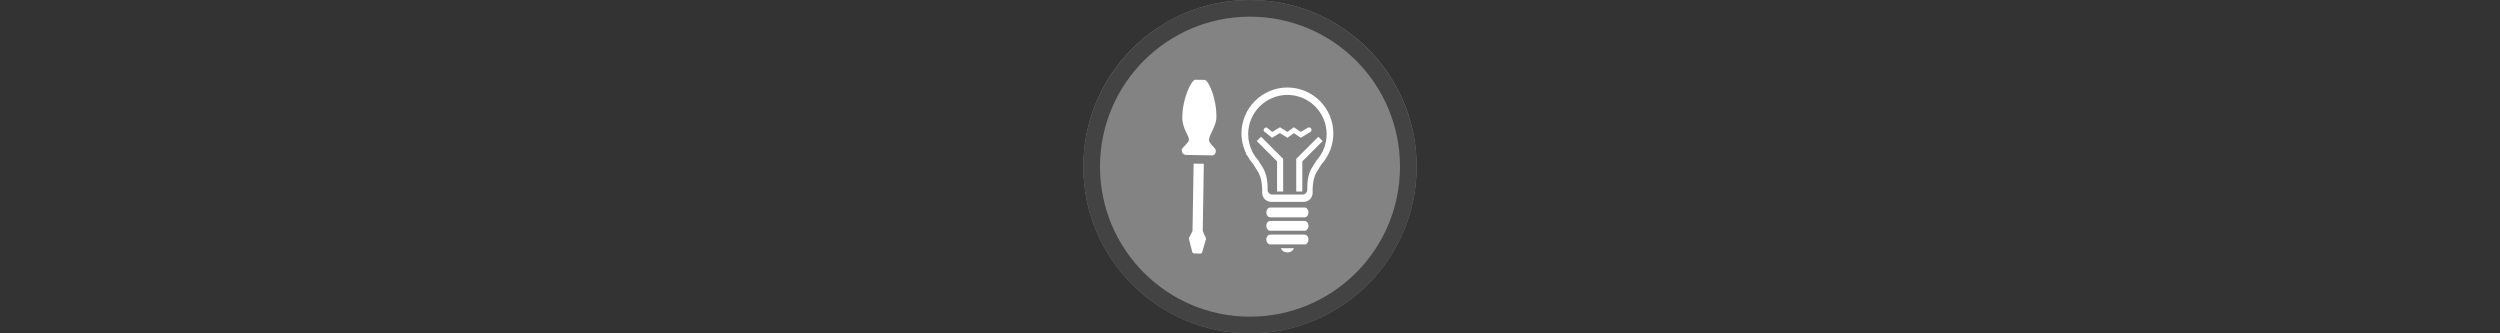 <svg width="300" height="40" viewBox="0 0 300 40" fill="none" xmlns="http://www.w3.org/2000/svg" xmlns:xlink="http://www.w3.org/1999/xlink">

<rect x="0" y="0" width="300" height="40" fill="#333333" stroke="none"/>

<g transform="translate(130, 0) scale(2 2) "> 

<g clip-path="url(#clip0)">
<path opacity="0.953" d="M9.999 0C15.514 0 20 4.446 20 10C20 15.517 15.514 20 9.999 20C4.486 20 0 15.517 0 10C0 4.446 4.486 0 9.999 0V0Z" fill="#878787"/>
<path opacity="0.95" fill-rule="evenodd" clip-rule="evenodd" d="M10 19C14.971 19 19 14.971 19 10C19 5.029 14.971 1 10 1C5.029 1 1 5.029 1 10C1 14.971 5.029 19 10 19ZM10 20C15.523 20 20 15.523 20 10C20 4.477 15.523 0 10 0C4.477 0 0 4.477 0 10C0 15.523 4.477 20 10 20Z" fill="#404040"/>
</g>
<defs>
<clipPath id="clip0">
<path d="M0 0H20V20H0V0Z" fill="white"/>
</clipPath>
</defs>

</g>%n%n
<g transform="translate(138, 8) scale(2 2) "> 

<path fill-rule="nonzero" fill="rgb(100%, 100%, 100%)" fill-opacity="1" d="M 7.859 10.891 C 7.891 11.035 8.051 11.145 8.246 11.145 C 8.438 11.145 8.598 11.035 8.629 10.891 Z M 7.859 10.891 "/>
<path fill-rule="nonzero" fill="rgb(100%, 100%, 100%)" fill-opacity="1" d="M 9.215 8.113 L 7.277 8.113 C 6.977 8.113 6.73 7.871 6.73 7.57 L 6.73 7.352 C 6.707 6.637 6.531 6.375 6.332 6.07 C 6.281 5.992 6.23 5.918 6.18 5.832 C 6.043 5.672 5.922 5.5 5.824 5.32 L 5.758 5.242 L 5.773 5.227 C 5.59 4.848 5.488 4.43 5.488 4.004 C 5.488 2.488 6.727 1.25 8.246 1.25 C 9.766 1.25 11 2.488 11 4.004 C 11 4.684 10.754 5.332 10.301 5.84 C 10.25 5.926 10.199 6.004 10.148 6.082 C 9.957 6.371 9.789 6.625 9.758 7.316 L 9.758 7.57 C 9.758 7.871 9.516 8.113 9.215 8.113 Z M 6.176 5.172 C 6.262 5.332 6.367 5.48 6.488 5.617 L 6.504 5.637 C 6.547 5.715 6.594 5.785 6.641 5.855 C 6.832 6.145 7.027 6.441 7.055 7.18 L 7.055 7.387 C 7.055 7.543 7.18 7.672 7.336 7.672 L 9.152 7.672 C 9.309 7.672 9.438 7.543 9.438 7.387 L 9.438 7.145 C 9.469 6.43 9.656 6.145 9.84 5.867 C 9.887 5.797 9.934 5.723 9.98 5.641 L 9.996 5.621 C 10.383 5.191 10.598 4.629 10.598 4.047 C 10.598 2.75 9.543 1.695 8.246 1.695 C 6.945 1.695 5.891 2.75 5.891 4.047 C 5.891 4.438 5.988 4.82 6.168 5.16 Z M 6.176 5.172 "/>
<path fill-rule="nonzero" fill="rgb(100%, 100%, 100%)" fill-opacity="1" d="M 9.285 9.039 L 7.207 9.039 C 7.082 9.039 6.98 8.906 6.98 8.746 C 6.98 8.582 7.082 8.453 7.207 8.453 L 9.285 8.453 C 9.406 8.453 9.508 8.582 9.508 8.746 C 9.508 8.906 9.406 9.039 9.285 9.039 Z M 9.285 9.039 "/>
<path fill-rule="nonzero" fill="rgb(100%, 100%, 100%)" fill-opacity="1" d="M 9.285 9.844 L 7.207 9.844 C 7.082 9.844 6.98 9.711 6.98 9.551 C 6.98 9.387 7.082 9.258 7.207 9.258 L 9.285 9.258 C 9.406 9.258 9.508 9.387 9.508 9.551 C 9.508 9.711 9.406 9.844 9.285 9.844 Z M 9.285 9.844 "/>
<path fill-rule="nonzero" fill="rgb(100%, 100%, 100%)" fill-opacity="1" d="M 9.285 10.664 L 7.207 10.664 C 7.082 10.664 6.98 10.531 6.98 10.371 C 6.98 10.207 7.082 10.078 7.207 10.078 L 9.285 10.078 C 9.406 10.078 9.508 10.207 9.508 10.371 C 9.508 10.531 9.406 10.664 9.285 10.664 Z M 9.285 10.664 "/>
<path fill-rule="nonzero" fill="rgb(100%, 100%, 100%)" fill-opacity="1" d="M 7.32 4.266 L 6.84 3.879 C 6.812 3.855 6.805 3.77 6.859 3.707 C 6.91 3.645 6.992 3.641 7.023 3.664 L 7.332 3.914 L 7.797 3.637 L 8.242 3.914 L 8.629 3.637 L 9.051 3.914 L 9.477 3.656 C 9.504 3.641 9.617 3.633 9.66 3.699 C 9.703 3.766 9.688 3.875 9.656 3.895 L 9.047 4.266 L 8.633 3.988 L 8.246 4.266 L 7.793 3.984 Z M 7.32 4.266 "/>
<path fill-rule="nonzero" fill="rgb(100%, 100%, 100%)" fill-opacity="1" d="M 3.141 11.094 C 3.141 11.16 3.086 11.215 3.02 11.215 L 2.648 11.207 C 2.582 11.207 2.527 11.152 2.527 11.086 L 2.328 10.305 L 2.551 9.855 L 2.617 5.816 L 3.23 5.828 L 3.164 9.859 L 3.367 10.32 Z M 3.141 11.094 "/>
<path fill-rule="nonzero" fill="rgb(100%, 100%, 100%)" fill-opacity="1" d="M 1.938 3.012 C 1.957 1.848 2.5 0.781 2.723 0.785 L 3.281 0.793 C 3.504 0.797 4.004 1.906 3.984 3.047 C 3.977 3.57 3.543 4.082 3.539 4.406 C 3.535 4.594 3.953 4.895 3.953 5.031 C 3.945 5.402 3.633 5.32 3.633 5.32 L 2.219 5.297 C 2.219 5.297 1.898 5.328 1.902 4.996 C 1.906 4.863 2.336 4.559 2.34 4.387 C 2.344 4.133 1.926 3.711 1.938 3.012 Z M 1.938 3.012 "/>
<path fill="none" stroke-width="17.4" stroke-linecap="butt" stroke-linejoin="miter" stroke="rgb(100%, 100%, 100%)" stroke-opacity="1" stroke-miterlimit="4" d="M 426.504 356.836 L 426.504 266.966 L 487.109 206.361 " transform="matrix(0.021, 0, 0, 0.021, 0, 0)"/>
<path fill="none" stroke-width="17.4" stroke-linecap="butt" stroke-linejoin="miter" stroke="rgb(100%, 100%, 100%)" stroke-opacity="1" stroke-miterlimit="4" d="M 371.751 356.836 L 371.751 266.966 L 311.146 206.361 " transform="matrix(0.021, 0, 0, 0.021, 0, 0)"/>

</g>%n%n</svg>